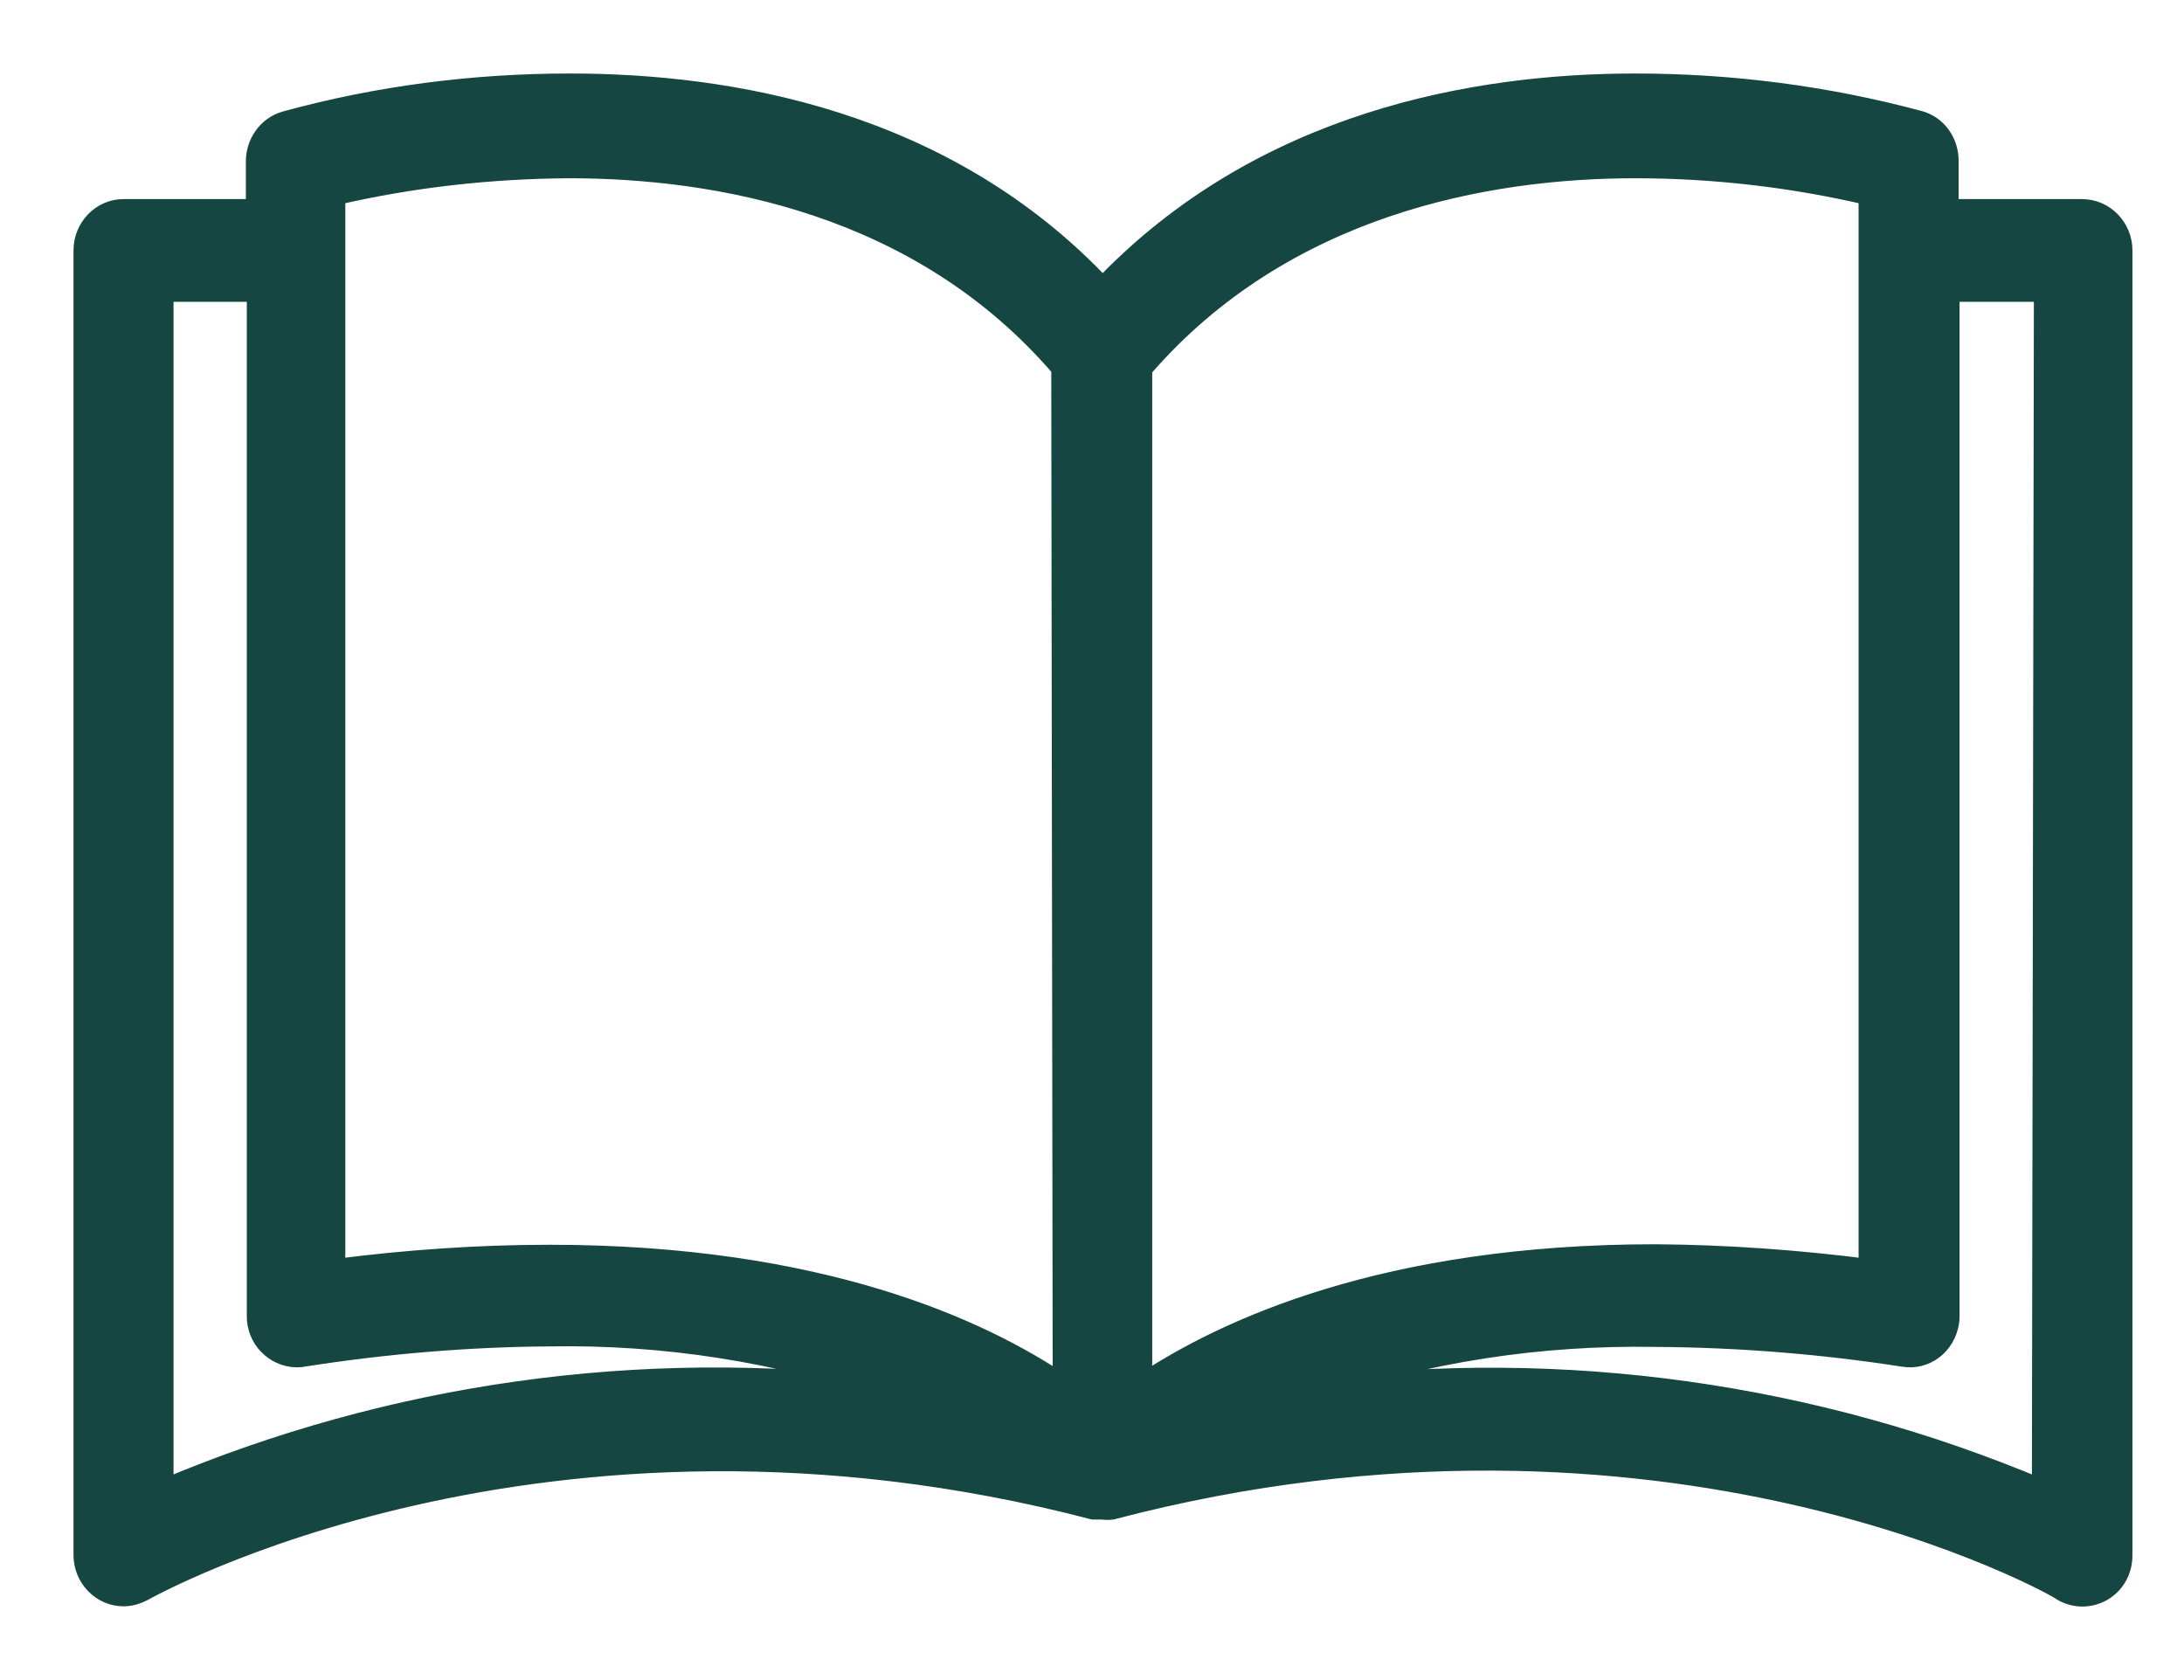 <svg width="26" height="20" viewBox="0 0 26 20" fill="none" xmlns="http://www.w3.org/2000/svg">
<path d="M24.785 2.495H23.192V1.93C23.198 1.705 23.062 1.504 22.851 1.444C21.745 1.146 20.605 1 19.465 1C17.584 1 15.02 1.438 13.127 3.431C11.241 1.419 8.66 1 6.785 1C5.638 1 4.498 1.146 3.393 1.45C3.187 1.511 3.046 1.711 3.052 1.936V2.495H1.47C1.212 2.495 1 2.714 1 2.981V18.511C1 18.778 1.212 18.997 1.47 18.997C1.553 18.997 1.629 18.973 1.7 18.936C1.747 18.912 6.449 16.25 13.016 17.964H13.086H13.127C13.163 17.97 13.204 17.97 13.239 17.964C19.823 16.238 24.526 18.894 24.555 18.936C24.702 19.021 24.879 19.021 25.026 18.936C25.173 18.851 25.261 18.693 25.261 18.517V2.981C25.261 2.714 25.049 2.495 24.785 2.495C24.791 2.495 24.791 2.495 24.785 2.495ZM1.941 17.739V3.468H3.063V15.66C3.058 15.928 3.269 16.146 3.528 16.152C3.551 16.152 3.581 16.152 3.604 16.146C4.574 15.994 5.562 15.909 6.543 15.903C7.907 15.879 9.265 16.092 10.559 16.529C7.637 16.171 4.668 16.584 1.941 17.739ZM12.657 16.493C11.681 15.83 9.771 14.943 6.543 14.943C5.685 14.943 4.833 15.004 3.986 15.113V2.319C4.903 2.106 5.838 2.003 6.773 1.997C8.53 1.997 10.958 2.416 12.64 4.379L12.657 16.493ZM13.598 4.379C15.279 2.434 17.707 1.997 19.465 1.997C20.405 1.997 21.34 2.106 22.251 2.319V15.113C21.404 15.004 20.558 14.943 19.706 14.937C16.496 14.937 14.585 15.824 13.592 16.487V4.379H13.598ZM24.314 17.739C21.581 16.584 18.606 16.171 15.673 16.535C16.972 16.092 18.336 15.885 19.706 15.909C20.693 15.915 21.687 15.994 22.663 16.146C22.921 16.189 23.156 16.007 23.198 15.739C23.203 15.715 23.203 15.684 23.203 15.66V3.468H24.338L24.314 17.739Z" fill="#164642"/>
<path d="M24.785 2.495H23.192V1.93C23.198 1.705 23.062 1.504 22.851 1.444C21.745 1.146 20.605 1 19.465 1C17.584 1 15.02 1.438 13.127 3.431C11.241 1.419 8.66 1 6.785 1C5.638 1 4.498 1.146 3.393 1.45C3.187 1.511 3.046 1.711 3.052 1.936V2.495H1.47C1.212 2.495 1 2.714 1 2.981V18.511C1 18.778 1.212 18.997 1.47 18.997C1.553 18.997 1.629 18.973 1.7 18.936C1.747 18.912 6.449 16.25 13.016 17.964H13.086H13.127C13.163 17.97 13.204 17.97 13.239 17.964C19.823 16.238 24.526 18.894 24.555 18.936C24.702 19.021 24.879 19.021 25.026 18.936C25.173 18.851 25.261 18.693 25.261 18.517V2.981C25.261 2.714 25.049 2.495 24.785 2.495ZM24.785 2.495C24.791 2.495 24.791 2.495 24.785 2.495ZM1.941 17.739V3.468H3.063V15.66C3.058 15.928 3.269 16.146 3.528 16.152C3.551 16.152 3.581 16.152 3.604 16.146C4.574 15.994 5.562 15.909 6.543 15.903C7.907 15.879 9.265 16.092 10.559 16.529C7.637 16.171 4.668 16.584 1.941 17.739ZM12.657 16.493C11.681 15.83 9.771 14.943 6.543 14.943C5.685 14.943 4.833 15.004 3.986 15.113V2.319C4.903 2.106 5.838 2.003 6.773 1.997C8.53 1.997 10.958 2.416 12.64 4.379L12.657 16.493ZM13.598 4.379C15.279 2.434 17.707 1.997 19.465 1.997C20.405 1.997 21.34 2.106 22.251 2.319V15.113C21.404 15.004 20.558 14.943 19.706 14.937C16.496 14.937 14.585 15.824 13.592 16.487V4.379H13.598ZM24.314 17.739C21.581 16.584 18.606 16.171 15.673 16.535C16.972 16.092 18.336 15.885 19.706 15.909C20.693 15.915 21.687 15.994 22.663 16.146C22.921 16.189 23.156 16.007 23.198 15.739C23.203 15.715 23.203 15.684 23.203 15.66V3.468H24.338L24.314 17.739Z" stroke="#164642" stroke-width="0.25"/>
</svg>
